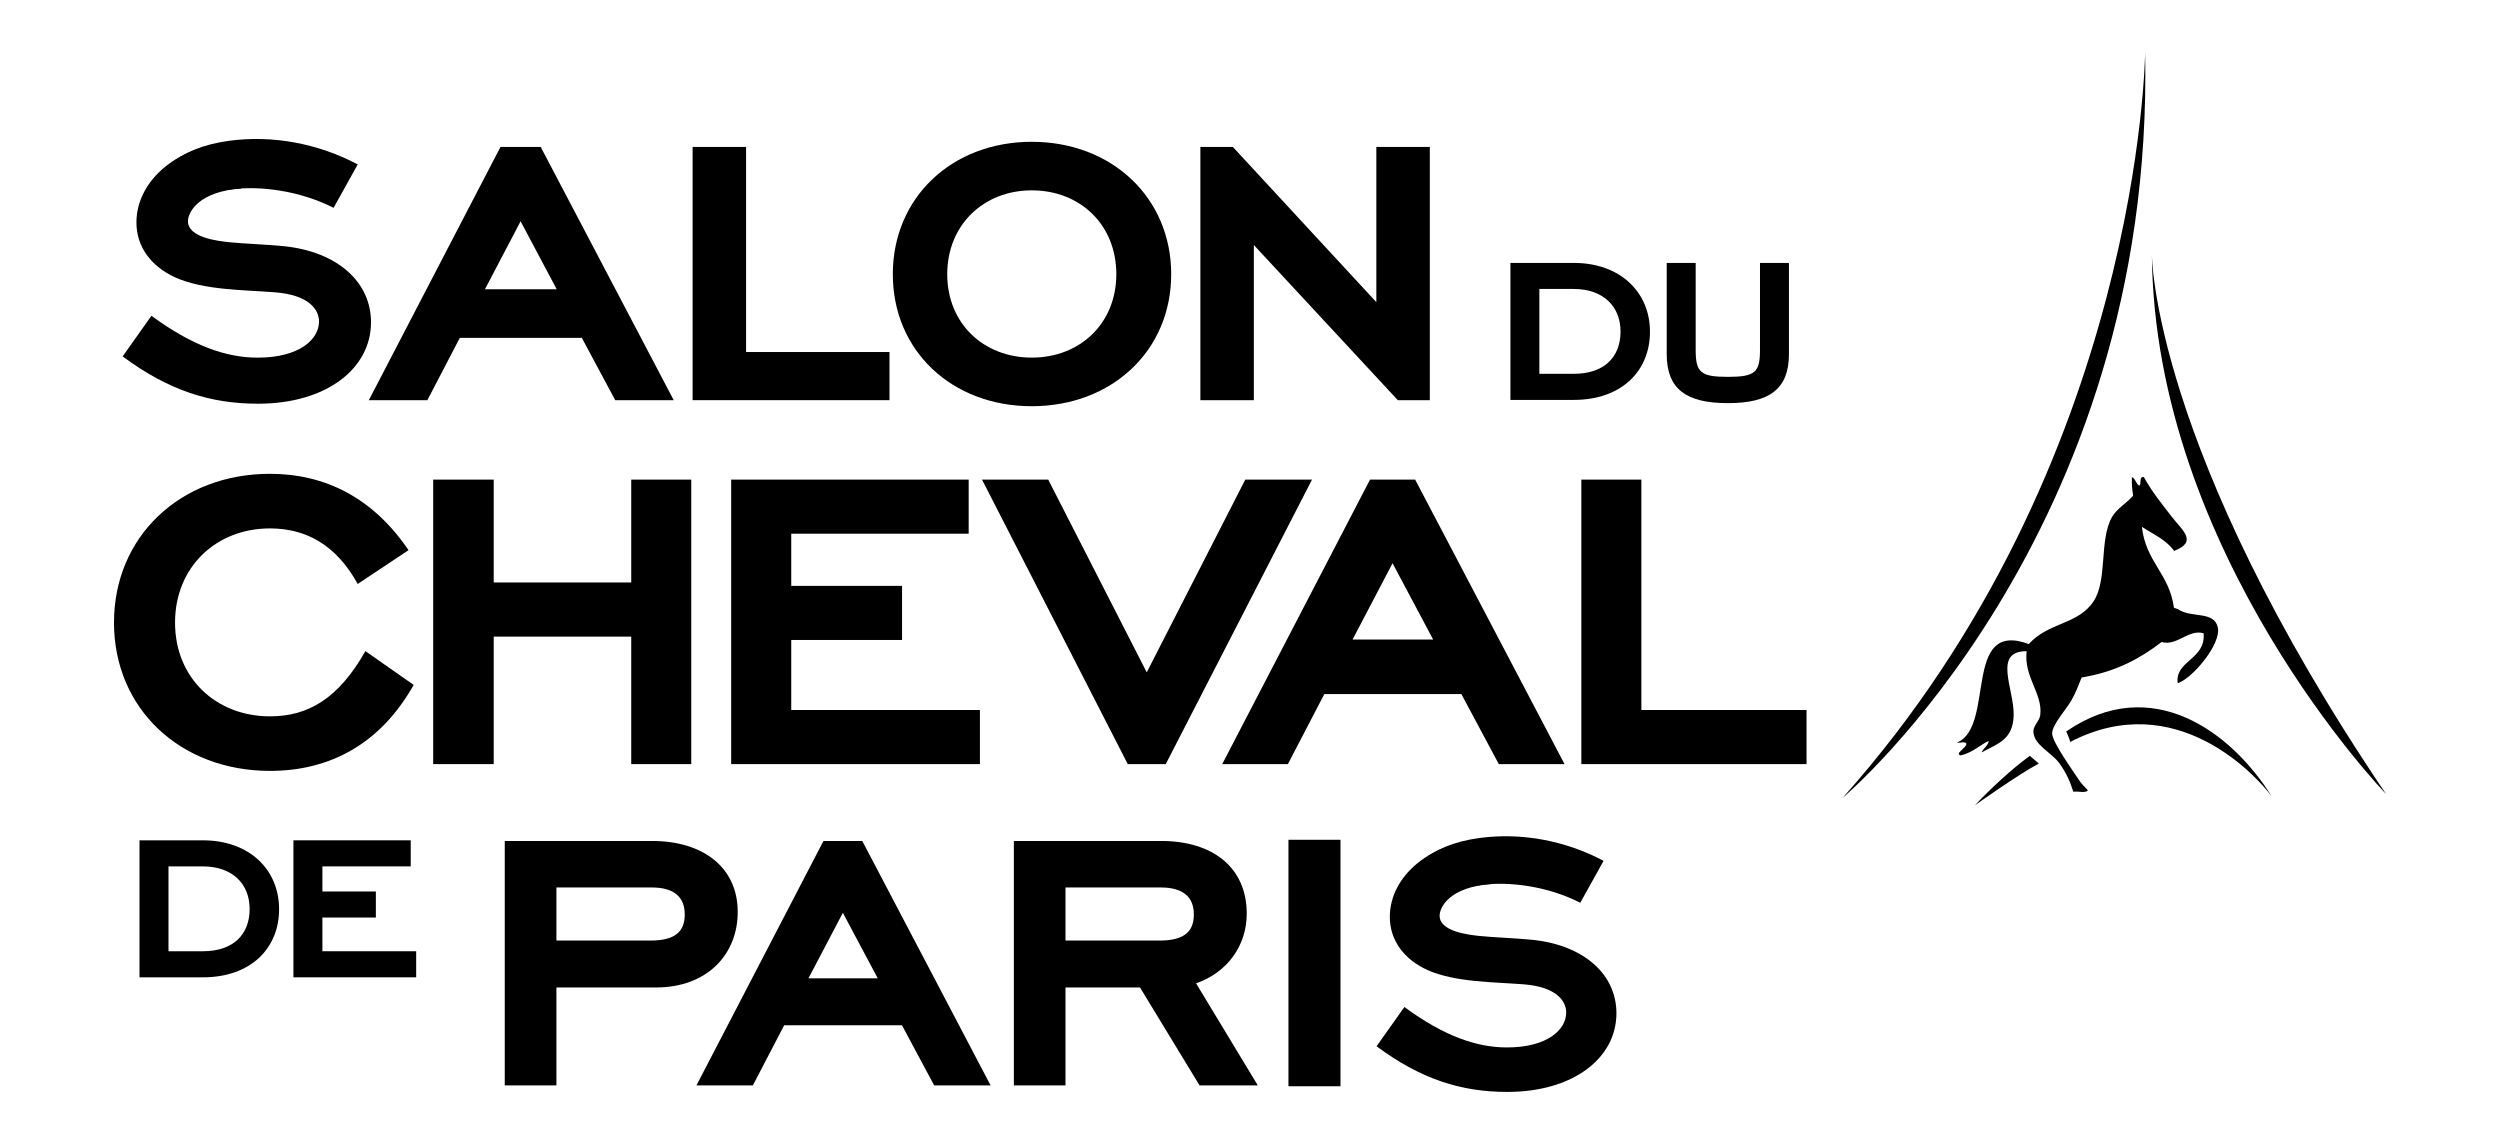 <?xml version="1.0" encoding="UTF-8" standalone="no"?>
<!-- Created with Inkscape (http://www.inkscape.org/) -->

<svg
   xmlns:dc="http://purl.org/dc/elements/1.1/"
   xmlns:cc="http://creativecommons.org/ns#"
   xmlns:rdf="http://www.w3.org/1999/02/22-rdf-syntax-ns#"
   xmlns:svg="http://www.w3.org/2000/svg"
   xmlns="http://www.w3.org/2000/svg"
   xmlns:sodipodi="http://sodipodi.sourceforge.net/DTD/sodipodi-0.dtd"
   xmlns:inkscape="http://www.inkscape.org/namespaces/inkscape"
   width="1100"
   height="503.455"
   id="svg2"
   version="1.1"
   inkscape:version="0.48.2 r9819"
   sodipodi:docname="Nouveau document 1">
  <defs
     id="defs4">
    <clipPath
       id="clipPath4869"
       clipPathUnits="userSpaceOnUse">
      <path
         id="path4871"
         d="m 0,0 637.276,0 0,883.89 L 0,883.89 0,0 z"
         inkscape:connector-curvature="0" />
    </clipPath>
    <clipPath
       id="clipPath4729"
       clipPathUnits="userSpaceOnUse">
      <path
         id="path4731"
         d="m 0,0 637.276,0 0,883.89 L 0,883.89 0,0 z"
         inkscape:connector-curvature="0" />
    </clipPath>
    <clipPath
       id="clipPath4645"
       clipPathUnits="userSpaceOnUse">
      <path
         id="path4647"
         d="m 6.827,6.827 623.623,0 0,870.236 -623.623,0 0,-870.236 z"
         inkscape:connector-curvature="0" />
    </clipPath>
    <clipPath
       id="clipPath4417"
       clipPathUnits="userSpaceOnUse">
      <path
         id="path4419"
         d="m 432.668,62.626 c -1.9,-0.08 -3.496,-1.331 -4.087,-3.049 l 0,0 -0.087,-0.253 c -1.901,-0.537 -3.293,-2.285 -3.293,-4.357 l 0,0 c 0,-2.072 1.39,-3.817 3.289,-4.356 l 0,0 c 0.509,-1.862 2.171,-3.248 4.174,-3.332 l 0,0 c 0.793,-0.26 1.64,-0.401 2.52,-0.401 l 0,0 c 4.46,0 8.075,3.615 8.075,8.074 l 0,0 c 0,4.46 -3.615,8.075 -8.075,8.075 l 0,0 c -0.879,0 -1.725,-0.14 -2.516,-0.401"
         inkscape:connector-curvature="0" />
    </clipPath>
    <clipPath
       id="clipPath4299"
       clipPathUnits="userSpaceOnUse">
      <path
         id="path4301"
         d="m 6.827,6.827 623.623,0 0,870.236 -623.623,0 0,-870.236 z"
         inkscape:connector-curvature="0" />
    </clipPath>
    <clipPath
       id="clipPath4287"
       clipPathUnits="userSpaceOnUse">
      <path
         id="path4289"
         d="m 563.634,72.963 c -5.324,-0.246 -9.563,-4.665 -9.563,-10.08 l 0,0 c 0,-5.571 4.49,-10.089 10.03,-10.089 l 0,0 c 5.404,0 9.808,4.299 10.022,9.681 l 0,0 0,0.816 c -0.207,5.228 -4.366,9.433 -9.555,9.672 l 0,0 -0.934,0 z"
         inkscape:connector-curvature="0" />
    </clipPath>
    <clipPath
       id="clipPath4277"
       clipPathUnits="userSpaceOnUse">
      <path
         id="path4279"
         d="m 6.827,6.827 623.623,0 0,870.236 -623.623,0 0,-870.236 z"
         inkscape:connector-curvature="0" />
    </clipPath>
    <clipPath
       id="clipPath4247"
       clipPathUnits="userSpaceOnUse">
      <path
         id="path4249"
         d="m 6.827,6.827 623.623,0 0,870.236 -623.623,0 0,-870.236 z"
         inkscape:connector-curvature="0" />
    </clipPath>
    <clipPath
       id="clipPath4235"
       clipPathUnits="userSpaceOnUse">
      <path
         id="path4237"
         d="m 337.025,43.054 68.99,0 0,23.47 -68.99,0 0,-23.47 z"
         inkscape:connector-curvature="0" />
    </clipPath>
    <clipPath
       id="clipPath4223"
       clipPathUnits="userSpaceOnUse">
      <path
         id="path4225"
         d="m 337.025,67.446 0,-25.078 0,-0.002 70.619,0 0,25.08 -70.619,0 z m 0,-0.922 68.99,0 0,-23.47 -68.99,0 0,23.47 z"
         inkscape:connector-curvature="0" />
    </clipPath>
    <clipPath
       id="clipPath4211"
       clipPathUnits="userSpaceOnUse">
      <path
         id="path4213"
         d="m 313.584,42.368 23.44,0 0,25.079 -23.44,0 0,-25.079 z"
         inkscape:connector-curvature="0" />
    </clipPath>
    <clipPath
       id="clipPath4199"
       clipPathUnits="userSpaceOnUse">
      <path
         id="path4201"
         d="m 306.718,35.956 107.52,0 0,37.92 -107.52,0 0,-37.92 z m 6.866,31.49 23.441,0 70.619,0 0,-25.08 -70.619,0 0,0.002 -23.441,0 0,25.078 z"
         inkscape:connector-curvature="0" />
    </clipPath>
    <clipPath
       id="clipPath4113"
       clipPathUnits="userSpaceOnUse">
      <path
         id="path4115"
         d="m 6.827,6.827 623.623,0 0,870.236 -623.623,0 0,-870.236 z"
         inkscape:connector-curvature="0" />
    </clipPath>
    <clipPath
       id="clipPath4101"
       clipPathUnits="userSpaceOnUse">
      <path
         id="path4103"
         d="m 61.707,49.154 0,-2.31 4.603,4.209 0,2.065 -4.603,-3.964 z"
         inkscape:connector-curvature="0" />
    </clipPath>
    <clipPath
       id="clipPath4085"
       clipPathUnits="userSpaceOnUse">
      <path
         id="path4087"
         d="m 6.827,6.827 623.623,0 0,870.236 -623.623,0 0,-870.236 z"
         inkscape:connector-curvature="0" />
    </clipPath>
    <clipPath
       id="clipPath4073"
       clipPathUnits="userSpaceOnUse">
      <path
         id="path4075"
         d="m 66.597,53.118 0,-2.062 3.929,3.551 0,1.962 -10e-4,10e-4 -3.928,-3.452 z"
         inkscape:connector-curvature="0" />
    </clipPath>
    <clipPath
       id="clipPath4041"
       clipPathUnits="userSpaceOnUse">
      <path
         id="path4043"
         d="m 6.827,6.827 623.623,0 0,870.236 -623.623,0 0,-870.236 z"
         inkscape:connector-curvature="0" />
    </clipPath>
    <clipPath
       id="clipPath4029"
       clipPathUnits="userSpaceOnUse">
      <path
         id="path4031"
         d="m 549.594,95.069 53.537,0 0,36.787 -53.537,0 0,-36.787 z"
         inkscape:connector-curvature="0" />
    </clipPath>
    <clipPath
       id="clipPath4017"
       clipPathUnits="userSpaceOnUse">
      <path
         id="path4019"
         d="m 42.981,126.343 c 0,0 0.086,-23.706 0.044,-23.577 l 0,0 c 0,-0.987 0.042,-1.116 0.085,-1.158 l 0,0 c 0.043,-1.157 1.672,-3.558 1.672,-3.558 l 0,0 c 0.815,-1.286 3.301,-2.573 3.301,-2.573 l 0,0 9.645,-4.286 c 0,0 10.073,4.33 10.031,4.415 l 0,0 c 0.986,0.472 2.401,1.544 2.401,1.672 l 0,0 c 2.4,2.444 2.358,4.715 2.358,4.715 l 0,0 0,24.35 -29.537,0 z"
         inkscape:connector-curvature="0" />
    </clipPath>
    <linearGradient
       id="linearGradient3995"
       spreadMethod="pad"
       gradientTransform="matrix(56.685,47.565,47.565,-56.685,290.472,761.332)"
       gradientUnits="userSpaceOnUse"
       y2="0"
       x2="1"
       y1="0"
       x1="0">
      <stop
         id="stop3997"
         offset="0"
         style="stop-opacity:1;stop-color:#c8c7c7" />
      <stop
         id="stop3999"
         offset="0.297"
         style="stop-opacity:1;stop-color:#ffffff" />
      <stop
         id="stop4001"
         offset="0.297"
         style="stop-opacity:1;stop-color:#ffffff" />
      <stop
         id="stop4003"
         offset="0.484"
         style="stop-opacity:1;stop-color:#a9a8a8" />
      <stop
         id="stop4005"
         offset="0.643"
         style="stop-opacity:1;stop-color:#ffffff" />
      <stop
         id="stop4007"
         offset="0.967"
         style="stop-opacity:1;stop-color:#777475" />
      <stop
         id="stop4009"
         offset="1"
         style="stop-opacity:1;stop-color:#777475" />
    </linearGradient>
    <clipPath
       id="clipPath3975"
       clipPathUnits="userSpaceOnUse">
      <path
         id="path3977"
         d="m 482.608,413.32 c 0,-4.284 2.586,-6.607 5.497,-6.607 l 0,0 c 0.559,0 2.147,0.112 3.499,1.68 l 0,0 0.059,0 c -0.147,-2.772 -0.824,-5.74 -4.352,-5.74 l 0,0 c -1.234,0 -2.557,0.532 -3.41,0.868 l 0,0 -0.107,-1.374 10.171,0 c 1.527,2.062 2.108,5.02 2.108,8.038 l 0,0 c 0,4.228 -1.205,9.38 -6.998,9.38 l 0,0 c -5.791,0 -6.467,-5.04 -6.467,-6.245 m 4.645,-0.223 c 0,1.008 0.176,3.36 2.087,3.36 l 0,0 c 2.088,0 2.088,-2.436 2.088,-2.996 l 0,0 c 0,-1.036 0,-3.444 -2.088,-3.444 l 0,0 c -1.881,0 -2.087,2.212 -2.087,3.08 m -9.167,-7.084 1.787,0 0,3.415 -1.787,0 0,-3.415 z"
         inkscape:connector-curvature="0" />
    </clipPath>
    <clipPath
       id="clipPath3963"
       clipPathUnits="userSpaceOnUse">
      <path
         id="path3965"
         d="m 478.086,437.693 0,-28.264 1.788,0 0,-3.416 -1.788,0 0,-3.866 5.708,0 0.107,1.374 c 0.853,-0.336 2.176,-0.868 3.41,-0.868 l 0,0 c 3.528,0 4.205,2.968 4.352,5.74 l 0,0 -0.059,0 c -1.352,-1.568 -2.94,-1.68 -3.499,-1.68 l 0,0 c -2.911,0 -5.497,2.323 -5.497,6.607 l 0,0 c 0,1.205 0.676,6.245 6.467,6.245 l 0,0 c 5.793,0 6.998,-5.152 6.998,-9.38 l 0,0 c 0,-3.018 -0.581,-5.976 -2.108,-8.038 l 0,0 15.268,0 0,35.546 -31.147,0 z m 9.167,-24.596 c 0,-0.868 0.206,-3.08 2.087,-3.08 l 0,0 c 2.088,0 2.088,2.408 2.088,3.444 l 0,0 c 0,0.56 0,2.996 -2.088,2.996 l 0,0 c -1.911,0 -2.087,-2.352 -2.087,-3.36"
         inkscape:connector-curvature="0" />
    </clipPath>
    <clipPath
       id="clipPath3951"
       clipPathUnits="userSpaceOnUse">
      <path
         id="path3953"
         d="m 430.979,359.394 0.268,-3.361 c 1.029,0.728 2.764,1.541 4.057,1.541 l 0,0 c 1.647,0 2.764,-1.037 2.764,-2.605 l 0,0 c 0,-2.884 -3.999,-6.468 -5.998,-8.624 l 0,0 -1.499,-1.596 0,-3.416 12.524,0 0,3.416 -7.35,0 0.735,0.672 c 1.911,1.736 6.409,6.216 6.409,10.276 l 0,0 c 0,1.495 -0.538,2.759 -1.424,3.697 l 0,0 -10.486,0 z"
         inkscape:connector-curvature="0" />
    </clipPath>
    <clipPath
       id="clipPath3939"
       clipPathUnits="userSpaceOnUse">
      <path
         id="path3941"
         d="m 430.331,331.501 0,-4.359 2.151,0 0,2.791 0.806,0 c 1.345,0 1.932,-0.608 1.932,-1.824 l 0,0 c 0,-0.381 -0.057,-0.703 -0.178,-0.967 l 0,0 2.228,0 c 0.067,0.299 0.1,0.622 0.1,0.967 l 0,0 c 0,2.112 -1.26,3.392 -3.679,3.392 l 0,0 -3.36,0 z m 8.351,-3.408 0.07,-0.951 1.375,0 c 0.32,0.091 0.673,0.151 1.041,0.151 l 0,0 c 0.323,0 0.589,-0.055 0.806,-0.151 l 0,0 2.504,0 c -0.378,0.995 -1.251,1.559 -3.058,1.559 l 0,0 c -1.327,0 -2.15,-0.352 -2.738,-0.608"
         inkscape:connector-curvature="0" />
    </clipPath>
    <clipPath
       id="clipPath3927"
       clipPathUnits="userSpaceOnUse">
      <path
         id="path3929"
         d="m 441.465,359.394 c 0.886,-0.938 1.424,-2.202 1.424,-3.697 l 0,0 c 0,-4.06 -4.498,-8.54 -6.409,-10.276 l 0,0 -0.735,-0.672 7.35,0 0,-3.416 -12.524,0 0,3.416 1.499,1.596 c 1.999,2.156 5.998,5.74 5.998,8.624 l 0,0 c 0,1.568 -1.117,2.605 -2.764,2.605 l 0,0 c -1.293,0 -3.028,-0.813 -4.057,-1.541 l 0,0 -0.268,3.361 -14.546,0 0,-32.252 13.898,0 0,4.359 3.36,0 c 2.419,0 3.679,-1.28 3.679,-3.392 l 0,0 c 0,-0.345 -0.033,-0.668 -0.1,-0.967 l 0,0 1.482,0 -0.07,0.951 c 0.588,0.256 1.411,0.608 2.738,0.608 l 0,0 c 1.807,0 2.68,-0.564 3.058,-1.559 l 0,0 0.216,0 0,32.252 -3.229,0 z m -8.983,-29.461 0,-2.791 2.56,0 c 0.121,0.264 0.178,0.586 0.178,0.967 l 0,0 c 0,1.216 -0.587,1.824 -1.932,1.824 l 0,0 -0.806,0 z m 7.645,-2.791 1.847,0 c -0.217,0.096 -0.483,0.151 -0.806,0.151 l 0,0 c -0.368,0 -0.721,-0.06 -1.041,-0.151"
         inkscape:connector-curvature="0" />
    </clipPath>
    <clipPath
       id="clipPath3915"
       clipPathUnits="userSpaceOnUse">
      <path
         id="path3917"
         d="m 561.604,390.053 0,-15.085 4.646,0 0,3.885 6.85,0 0,3.416 -6.85,0 0,4.368 7.203,0 0,3.416 -11.849,0 z"
         inkscape:connector-curvature="0" />
    </clipPath>
    <clipPath
       id="clipPath3903"
       clipPathUnits="userSpaceOnUse">
      <path
         id="path3905"
         d="m 559.767,407.22 0,-32.252 1.837,0 0,15.085 11.849,0 0,-3.416 -7.203,0 0,-4.368 6.85,0 0,-3.416 -6.85,0 0,-3.885 21.779,0 0,32.252 -28.262,0 z"
         inkscape:connector-curvature="0" />
    </clipPath>
    <clipPath
       id="clipPath3879"
       clipPathUnits="userSpaceOnUse">
      <path
         id="path3881"
         d="m 6.827,6.827 623.623,0 0,870.236 -623.623,0 0,-870.236 z"
         inkscape:connector-curvature="0" />
    </clipPath>
    <clipPath
       id="clipPath3867"
       clipPathUnits="userSpaceOnUse">
      <path
         id="path3869"
         d="m 185.41,365.566 0,-0.536 14.421,0 0,-15.387 0.537,0 0,15.923 -14.958,0 z"
         inkscape:connector-curvature="0" />
    </clipPath>
    <clipPath
       id="clipPath3855"
       clipPathUnits="userSpaceOnUse">
      <path
         id="path3857"
         d="m 185.41,349.643 14.422,0 0,15.387 -14.422,0 0,-15.387 z"
         inkscape:connector-curvature="0" />
    </clipPath>
    <clipPath
       id="clipPath3843"
       clipPathUnits="userSpaceOnUse">
      <path
         id="path3845"
         d="m 199.334,384.175 c -0.82,-2.659 -2.581,-4.167 -4.354,-5.062 l 0,0 c -1.213,-0.606 -2.432,-0.912 -3.347,-1.064 l 0,0 c -0.457,-0.076 -0.837,-0.115 -1.102,-0.134 l 0,0 c -0.266,-0.019 -0.409,-0.018 -0.41,-0.019 l 0,0 -4.711,0 0,-0.496 4.711,0 c 0.021,0.001 2.537,-10e-4 5.081,1.269 l 0,0 c 1.895,0.939 3.804,2.62 4.652,5.506 l 0,0 -0.52,0 z"
         inkscape:connector-curvature="0" />
    </clipPath>
    <clipPath
       id="clipPath3831"
       clipPathUnits="userSpaceOnUse">
      <path
         id="path3833"
         d="m 185.41,384.175 0,-6.279 4.711,0 c 0.001,10e-4 0.144,0 0.41,0.019 l 0,0 c 0.265,0.019 0.645,0.058 1.102,0.134 l 0,0 c 0.915,0.152 2.134,0.458 3.347,1.064 l 0,0 c 1.773,0.895 3.534,2.403 4.354,5.062 l 0,0 -13.924,0 z"
         inkscape:connector-curvature="0" />
    </clipPath>
    <clipPath
       id="clipPath3819"
       clipPathUnits="userSpaceOnUse">
      <path
         id="path3821"
         d="m 199.854,384.175 c -0.848,-2.886 -2.757,-4.567 -4.652,-5.506 l 0,0 c -2.544,-1.27 -5.06,-1.268 -5.081,-1.269 l 0,0 -4.711,0 0,-11.834 14.958,0 0,-15.923 15.299,0 0,34.532 -15.813,0 z"
         inkscape:connector-curvature="0" />
    </clipPath>
    <clipPath
       id="clipPath3807"
       clipPathUnits="userSpaceOnUse">
      <path
         id="path3809"
         d="m 6.827,6.827 623.623,0 0,870.236 -623.623,0 0,-870.236 z"
         inkscape:connector-curvature="0" />
    </clipPath>
    <clipPath
       id="clipPath3795"
       clipPathUnits="userSpaceOnUse">
      <path
         id="path3797"
         d="m 72.321,365.03 c -0.001,0 -0.175,0 -0.496,-0.022 l 0,0 c -0.321,-0.024 -0.782,-0.07 -1.335,-0.162 l 0,0 c -1.105,-0.184 -2.581,-0.553 -4.049,-1.287 l 0,0 c -2.934,-1.479 -5.842,-4.356 -5.852,-10.26 l 0,0 0,-177.473 132.159,0 c 0.406,0.153 0.819,0.33 1.232,0.537 l 0,0 c 2.934,1.479 5.842,4.355 5.851,10.26 l 0,0 0,163.02 -14.421,0 0,15.387 -113.089,0 z"
         inkscape:connector-curvature="0" />
    </clipPath>
    <clipPath
       id="clipPath3783"
       clipPathUnits="userSpaceOnUse">
      <path
         id="path3785"
         d="m 6.827,6.827 623.623,0 0,870.236 -623.623,0 0,-870.236 z"
         inkscape:connector-curvature="0" />
    </clipPath>
    <clipPath
       id="clipPath3771"
       clipPathUnits="userSpaceOnUse">
      <path
         id="path3773"
         d="m 199.364,505.088 c -0.806,-2.721 -2.589,-4.257 -4.384,-5.163 l 0,0 c -1.213,-0.607 -2.432,-0.912 -3.347,-1.064 l 0,0 c -0.457,-0.077 -0.837,-0.114 -1.102,-0.133 l 0,0 c -0.266,-0.019 -0.409,-0.019 -0.41,-0.019 l 0,0 -4.446,0 0,-0.497 4.446,0 c 0.021,0.001 2.537,-0.002 5.081,1.268 l 0,0 c 1.918,0.951 3.848,2.661 4.681,5.608 l 0,0 -0.519,0 z"
         inkscape:connector-curvature="0" />
    </clipPath>
    <clipPath
       id="clipPath3759"
       clipPathUnits="userSpaceOnUse">
      <path
         id="path3761"
         d="m 185.675,505.088 0,-6.379 4.446,0 c 0.001,0 0.144,0 0.41,0.019 l 0,0 c 0.265,0.019 0.645,0.056 1.102,0.133 l 0,0 c 0.915,0.152 2.134,0.457 3.347,1.064 l 0,0 c 1.795,0.906 3.578,2.442 4.384,5.163 l 0,0 -13.689,0 z"
         inkscape:connector-curvature="0" />
    </clipPath>
    <clipPath
       id="clipPath3747"
       clipPathUnits="userSpaceOnUse">
      <path
         id="path3749"
         d="m 185.675,487.028 0,-0.497 14.137,0 0,-14.918 0.497,0 0,15.415 -14.634,0 z"
         inkscape:connector-curvature="0" />
    </clipPath>
    <clipPath
       id="clipPath3735"
       clipPathUnits="userSpaceOnUse">
      <path
         id="path3737"
         d="m 185.675,471.613 14.136,0 0,14.918 -14.136,0 0,-14.918 z"
         inkscape:connector-curvature="0" />
    </clipPath>
    <clipPath
       id="clipPath3723"
       clipPathUnits="userSpaceOnUse">
      <path
         id="path3725"
         d="m 199.883,505.088 c -0.833,-2.947 -2.763,-4.657 -4.681,-5.608 l 0,0 c -2.544,-1.27 -5.06,-1.267 -5.081,-1.268 l 0,0 -4.446,0 0,-11.184 14.634,0 0,-15.415 14.698,0 0,33.475 -15.124,0 z"
         inkscape:connector-curvature="0" />
    </clipPath>
    <clipPath
       id="clipPath3711"
       clipPathUnits="userSpaceOnUse">
      <path
         id="path3713"
         d="m 186.654,620.786 0,-0.497 13.158,0 0,-14.661 0.497,0 0,15.158 -13.655,0 z"
         inkscape:connector-curvature="0" />
    </clipPath>
    <clipPath
       id="clipPath3699"
       clipPathUnits="userSpaceOnUse">
      <path
         id="path3701"
         d="m 186.654,605.628 13.158,0 0,14.661 -13.158,0 0,-14.661 z"
         inkscape:connector-curvature="0" />
    </clipPath>
    <clipPath
       id="clipPath3687"
       clipPathUnits="userSpaceOnUse">
      <path
         id="path3689"
         d="m 186.654,637.43 0,-16.644 13.655,0 0,-15.158 14.211,0 0,31.802 -27.866,0 z"
         inkscape:connector-curvature="0" />
    </clipPath>
    <clipPath
       id="clipPath3675"
       clipPathUnits="userSpaceOnUse">
      <path
         id="path3677"
         d="m 356.021,731.223 192.824,0 0,104.736 -192.824,0 0,-104.736 z"
         inkscape:connector-curvature="0" />
    </clipPath>
    <clipPath
       id="clipPath3659"
       clipPathUnits="userSpaceOnUse">
      <path
         id="path3661"
         d="m 6.827,6.827 623.623,0 0,870.236 -623.623,0 0,-870.236 z"
         inkscape:connector-curvature="0" />
    </clipPath>
    <clipPath
       id="clipPath3647"
       clipPathUnits="userSpaceOnUse">
      <path
         id="path3649"
         d="m 70.061,620.289 c 0,0 -0.144,0 -0.409,-0.019 l 0,0 c -0.265,-0.019 -0.645,-0.057 -1.103,-0.132 l 0,0 c -0.914,-0.153 -2.133,-0.458 -3.346,-1.065 l 0,0 C 62.78,617.851 60.38,615.48 60.372,610.6 l 0,0 0,-111.891 125.303,0 0,6.379 13.689,0 c 0.283,0.951 0.445,2.047 0.448,3.311 l 0,0 0,97.229 -13.158,0 0,14.661 -116.593,0 z"
         inkscape:connector-curvature="0" />
    </clipPath>
    <clipPath
       id="clipPath3631"
       clipPathUnits="userSpaceOnUse">
      <path
         id="path3633"
         d="m 6.827,6.827 623.623,0 0,870.236 -623.623,0 0,-870.236 z"
         inkscape:connector-curvature="0" />
    </clipPath>
    <clipPath
       id="clipPath3619"
       clipPathUnits="userSpaceOnUse">
      <path
         id="path3621"
         d="m 70.061,486.531 c 0,-0.001 -0.144,0 -0.409,-0.019 l 0,0 c -0.265,-0.019 -0.645,-0.058 -1.103,-0.133 l 0,0 c -0.914,-0.152 -2.133,-0.458 -3.346,-1.065 l 0,0 c -2.423,-1.222 -4.823,-3.592 -4.831,-8.473 l 0,0 0,-98.945 125.038,0 0,6.279 13.924,0 c 0.3,0.974 0.475,2.102 0.478,3.412 l 0,0 0,84.026 -14.137,0 0,14.918 -115.614,0 z"
         inkscape:connector-curvature="0" />
    </clipPath>
    <clipPath
       id="clipPath3597"
       clipPathUnits="userSpaceOnUse">
      <path
         id="path3599"
         d="m 6.827,6.827 623.623,0 0,870.236 -623.623,0 0,-870.236 z"
         inkscape:connector-curvature="0" />
    </clipPath>
    <clipPath
       id="clipPath3585"
       clipPathUnits="userSpaceOnUse">
      <path
         id="path3587"
         d="m 87.062,662.317 224.88,0 0,34.56 -224.88,0 0,-34.56 z"
         inkscape:connector-curvature="0" />
    </clipPath>
    <clipPath
       id="clipPath3573"
       clipPathUnits="userSpaceOnUse">
      <path
         id="path3575"
         d="m 6.827,6.827 623.623,0 0,870.236 -623.623,0 0,-870.236 z"
         inkscape:connector-curvature="0" />
    </clipPath>
    <clipPath
       id="clipPath3561"
       clipPathUnits="userSpaceOnUse">
      <path
         id="path3563"
         d="m 312.707,667.051 22.56,0 0,20.64 -22.56,0 0,-20.64 z"
         inkscape:connector-curvature="0" />
    </clipPath>
    <clipPath
       id="clipPath3549"
       clipPathUnits="userSpaceOnUse">
      <path
         id="path3551"
         d="m 6.827,6.827 623.623,0 0,870.236 -623.623,0 0,-870.236 z"
         inkscape:connector-curvature="0" />
    </clipPath>
    <clipPath
       id="clipPath3537"
       clipPathUnits="userSpaceOnUse">
      <path
         id="path3539"
         d="m 455.579,683.212 c 0,-4.112 2.706,-7.059 7.232,-7.112 l 0,0 0,2.47 c -3.64,0.161 -4.094,2.916 -4.212,3.753 l 0,0 4.212,0 0,2.372 -4.117,0 c 0.599,2.544 2.396,3.087 3.954,3.087 l 0,0 c 0.055,0 0.109,0 0.163,-0.001 l 0,0 0,2.469 c -0.03,10e-4 -0.061,0.002 -0.091,0.002 l 0,0 c -4.744,0 -7.141,-3.285 -7.141,-7.04"
         inkscape:connector-curvature="0" />
    </clipPath>
    <clipPath
       id="clipPath3525"
       clipPathUnits="userSpaceOnUse">
      <path
         id="path3527"
         d="m 454.208,695.872 0,-33.36 8.603,0 0,13.588 c -4.526,0.053 -7.232,3 -7.232,7.112 l 0,0 c 0,3.755 2.397,7.04 7.141,7.04 l 0,0 c 0.03,0 0.061,-10e-4 0.091,-0.002 l 0,0 0,5.622 -8.603,0 z m 4.486,-11.177 4.117,0 0,3.086 c -0.054,0.001 -0.108,0.001 -0.163,0.001 l 0,0 c -1.558,0 -3.355,-0.543 -3.954,-3.087 m -0.095,-2.372 c 0.118,-0.837 0.572,-3.592 4.212,-3.753 l 0,0 0,3.753 -4.212,0 z"
         inkscape:connector-curvature="0" />
    </clipPath>
    <clipPath
       id="clipPath3513"
       clipPathUnits="userSpaceOnUse">
      <path
         id="path3515"
         d="m 336.091,696.316 0,-33.839 126.72,0 0,0.035 -8.603,0 0,33.36 8.603,0 0,0.444 -126.72,0 z"
         inkscape:connector-curvature="0" />
    </clipPath>
    <clipPath
       id="clipPath3501"
       clipPathUnits="userSpaceOnUse">
      <path
         id="path3503"
         d="m 6.827,6.827 623.623,0 0,870.236 -623.623,0 0,-870.236 z"
         inkscape:connector-curvature="0" />
    </clipPath>
    <clipPath
       id="clipPath3489"
       clipPathUnits="userSpaceOnUse">
      <path
         id="path3491"
         d="m 462.811,695.872 0,-5.622 c 4.778,-0.087 7.072,-3.165 7.072,-7.927 l 0,0 -7.072,0 0,-3.753 c 0.009,0 0.018,-0.001 0.028,-0.001 l 0,0 c 1.869,0 3.114,0.914 3.546,1.952 l 0,0 3.258,0 c -0.216,-1.088 -1.94,-4.422 -6.708,-4.422 l 0,0 c -0.042,0 -0.083,10e-4 -0.124,10e-4 l 0,0 0,-13.588 90.997,0 0,33.36 -90.997,0 z m 61.051,-1.372 2.971,0 0,-17.957 -2.923,0 0,1.705 c -0.671,-0.667 -2.157,-2.149 -5.103,-2.149 l 0,0 c -3.643,0 -6.781,2.667 -6.781,7.163 l 0,0 c 0,4.027 2.66,6.99 6.9,6.99 l 0,0 c 2.468,0 3.666,-0.889 4.936,-1.828 l 0,0 0,6.076 z m -50.817,0 2.971,0 0,-17.957 -2.971,0 0,17.957 z m 20.318,-4.025 0.479,0 0,-2.816 c -0.232,0.065 -0.629,0.206 -0.951,0.206 l 0,0 c -0.044,0 -0.087,-0.002 -0.128,-0.008 l 0,0 c -0.335,0 -0.766,-0.149 -0.958,-0.248 l 0,0 c 0.192,-0.272 0.599,-1.062 0.599,-2.198 l 0,0 c 0,-3.606 -3.115,-4.89 -6.517,-4.89 l 0,0 c -1.197,0 -2.133,0.197 -2.707,0.419 l 0,0 c -0.335,-0.222 -0.815,-0.592 -0.815,-1.062 l 0,0 c 0,-0.452 0.267,-0.767 2.604,-0.767 l 0,0 c 0.088,0 0.178,10e-4 0.271,0.002 l 0,0 4.049,0 c 2.899,-0.099 4.577,-0.964 4.577,-3.038 l 0,0 c 0,-3.162 -4.48,-4.077 -8.362,-4.077 l 0,0 c -3.594,0 -6.708,0.742 -6.708,2.94 l 0,0 c 0,1.581 1.365,1.804 2.587,2.05 l 0,0 0,0.05 c -1.102,0.099 -1.94,0.716 -1.94,2.05 l 0,0 c 0,1.334 1.221,2.346 2.251,2.495 l 0,0 0,0.049 c -1.437,0.816 -2.132,2.124 -2.132,3.803 l 0,0 c 0,3.903 3.474,4.817 6.637,4.817 l 0,0 c 2.252,0 3.57,-0.593 4.456,-1.21 l 0,0 c 0.455,0.494 1.414,1.433 2.708,1.433 m 36.441,-7.287 c 0,3.557 2.083,7.064 7.211,7.064 l 0,0 c 5.127,0 7.211,-3.507 7.211,-7.064 l 0,0 c 0,-5.286 -3.689,-7.089 -7.211,-7.089 l 0,0 c -3.522,0 -7.211,1.803 -7.211,7.089 m -26.978,7.064 c 6.206,0 6.326,-3.112 6.326,-4.94 l 0,0 0,-6.619 c 0,-0.89 0.047,-1.779 0.239,-2.15 l 0,0 -3.043,0 c -0.095,0.445 -0.167,0.89 -0.167,1.334 l 0,0 c -1.247,-0.74 -3.091,-1.778 -5.631,-1.778 l 0,0 c -1.701,0 -4.984,0.742 -4.984,4.001 l 0,0 c 0,4.471 6.469,5.113 10.615,5.361 l 0,0 0,0.592 c 0,1.013 -0.887,1.729 -3.331,1.729 l 0,0 c -2.731,0 -3.306,-1.037 -3.474,-1.753 l 0,0 -3.091,0 c 0.719,3.606 4.146,4.223 6.541,4.223 m -20.34,-4.865 c 0,-2.076 1.844,-2.594 3.426,-2.594 l 0,0 c 1.581,0 3.569,0.667 3.569,2.618 l 0,0 c 0,1.976 -1.964,2.569 -3.546,2.569 l 0,0 c -1.629,0 -3.449,-0.593 -3.449,-2.593 m -19.675,-0.692 3.909,0 c -0.444,2.189 -1.865,3.043 -3.909,3.086 l 0,0 0,-3.086 z m 70.012,-1.457 c 0,-2.816 1.533,-4.52 4.192,-4.52 l 0,0 c 2.659,0 4.193,1.704 4.193,4.52 l 0,0 c 0,3.112 -1.941,4.396 -4.193,4.396 l 0,0 c -2.276,0 -4.192,-1.284 -4.192,-4.396 m -17.778,-0.075 c 0,-2.914 2.133,-4.445 4.432,-4.445 l 0,0 c 2.037,0 3.235,1.012 4.385,1.926 l 0,0 0,5.162 c -0.911,0.766 -2.133,1.828 -4.288,1.828 l 0,0 c -2.277,0 -4.529,-1.482 -4.529,-4.471 m -13.489,-0.592 c -1.845,-0.445 -2.707,-1.087 -2.731,-2.248 l 0,0 c -0.024,-1.136 0.695,-1.853 2.156,-1.853 l 0,0 c 2.252,0 4.049,1.013 5.2,1.729 l 0,0 0,3.039 c -1.726,-0.075 -3.235,-0.322 -4.625,-0.667 m -14.759,-6.2 -3.043,0 c -0.693,0 -1.7,-0.197 -1.7,-0.963 l 0,0 c 0,-1.088 1.39,-1.211 3.737,-1.211 l 0,0 c 2.325,0 4.816,0.272 4.816,1.334 l 0,0 c 0,0.745 -0.349,0.85 -2.256,0.85 l 0,0 c -0.433,0 -0.946,-0.006 -1.554,-0.01"
         inkscape:connector-curvature="0" />
    </clipPath>
    <clipPath
       id="clipPath3371"
       clipPathUnits="userSpaceOnUse">
      <path
         id="path3373"
         d="m 6.827,6.827 623.623,0 0,870.236 -623.623,0 0,-870.236 z"
         inkscape:connector-curvature="0" />
    </clipPath>
    <clipPath
       id="clipPath3359"
       clipPathUnits="userSpaceOnUse">
      <path
         id="path3361"
         d="m 87.654,725.413 214.079,0 0,102.48 -214.079,0 0,-102.48 z"
         inkscape:connector-curvature="0" />
    </clipPath>
    <clipPath
       id="clipPath3047"
       clipPathUnits="userSpaceOnUse">
      <path
         id="path3049"
         d="m 6.827,6.827 623.623,0 0,870.236 -623.623,0 0,-870.236 z"
         inkscape:connector-curvature="0" />
    </clipPath>
    <linearGradient
       id="linearGradient3025"
       spreadMethod="pad"
       gradientTransform="matrix(382.061,-287.903,-287.903,-382.061,147.643,193.449)"
       gradientUnits="userSpaceOnUse"
       y2="0"
       x2="1"
       y1="0"
       x1="0">
      <stop
         id="stop3027"
         offset="0"
         style="stop-opacity:1;stop-color:#c8c7c7" />
      <stop
         id="stop3029"
         offset="0.258"
         style="stop-opacity:1;stop-color:#ffffff" />
      <stop
         id="stop3031"
         offset="0.258"
         style="stop-opacity:1;stop-color:#ffffff" />
      <stop
         id="stop3033"
         offset="0.495"
         style="stop-opacity:1;stop-color:#a9a8a8" />
      <stop
         id="stop3035"
         offset="0.747"
         style="stop-opacity:1;stop-color:#f4f4f4" />
      <stop
         id="stop3037"
         offset="0.994"
         style="stop-opacity:1;stop-color:#777475" />
      <stop
         id="stop3039"
         offset="1"
         style="stop-opacity:1;stop-color:#777475" />
    </linearGradient>
    <clipPath
       id="clipPath3001"
       clipPathUnits="userSpaceOnUse">
      <path
         id="path3003"
         d="m 6.827,84.616 623.623,0 0,792.446 -623.623,0 0,-792.446 z m 349.194,751.343 192.824,0 0,-104.736 -192.824,0 0,104.736 z m -268.367,-8.066 214.079,0 0,-102.48 -214.079,0 0,102.48 z m -0.592,-131.016 224.88,0 0,-34.56 -224.88,0 0,34.56 z m 249.029,-0.561 126.72,0 0,-0.444 90.997,0 0,-33.36 -90.997,0 0,-0.035 -126.72,0 0,33.839 z m -23.384,-8.625 22.56,0 0,-20.64 -22.56,0 0,20.64 z M 59.875,610.6 c -0.009,5.057 2.561,7.656 5.107,8.918 l 0,0 c 2.544,1.27 5.059,1.267 5.079,1.268 l 0,0 116.593,0 0,16.644 27.866,0 0,-31.802 -14.211,0 0,-97.229 c 0.001,-1.248 -0.153,-2.345 -0.426,-3.311 l 0,0 15.124,0 0,-33.475 -14.698,0 0,-84.026 c 0.001,-1.292 -0.164,-2.423 -0.455,-3.412 l 0,0 15.813,0 0,-34.532 -15.299,0 0,-163.02 c 0.009,-6.095 -3.082,-9.219 -6.148,-10.74 l 0,0 c -3.064,-1.53 -6.098,-1.527 -6.12,-1.528 l 0,0 -128.047,0 0,178.944 c -0.009,6.094 3.082,9.217 6.148,10.739 l 0,0 c 3.065,1.53 6.098,1.527 6.12,1.528 l 0,0 113.089,0 0,11.834 -125.535,0 0,99.441 c -0.009,5.057 2.561,7.656 5.107,8.918 l 0,0 c 2.544,1.271 5.059,1.267 5.079,1.269 l 0,0 115.614,0 0,11.184 -125.8,0 0,112.388 z m 412.678,-201.171 5.533,0 0,28.264 31.147,0 0,-35.546 -15.268,0 c -1.264,-1.706 -3.178,-2.798 -5.948,-2.798 l 0,0 c -1.646,0 -2.823,0.308 -4.38,0.784 l 0,0 0.157,2.014 -5.708,0 0,3.866 -5.533,0 0,3.416 z m -16.317,-4.62 c 0,1.876 0.912,4.256 3.881,4.928 l 0,0 0,0.056 c -1.941,0.532 -3.352,2.52 -3.352,4.844 l 0,0 c 0,2.52 2.147,4.928 6.322,4.928 l 0,0 c 4.703,0 6.174,-3.248 6.174,-5.012 l 0,0 c 0,-1.876 -1.529,-3.864 -3.411,-4.424 l 0,0 0,-0.056 c 1.235,-0.252 4.087,-1.764 4.087,-5.264 l 0,0 c 0,-3.052 -2.352,-5.46 -6.938,-5.46 l 0,0 c -5.146,0 -6.763,3.416 -6.763,5.46 m -25.577,14.42 12.348,0 0,-3.864 -6.027,-15.68 -5.057,0 6.556,16.128 -7.82,0 0,3.416 z m 15.64,-9.8 7.321,0 0,-3.415 -7.321,0 0,3.415 z m 113.468,-2.209 28.262,0 0,-32.252 -21.779,0 0,-1.043 7.556,0 0,-3.416 -12.202,0 0,4.459 -1.837,0 0,32.252 z m -103.442,-11.847 4.057,0 -2.94,-4.088 -2.704,0 1.587,4.088 z m 10.26,-15.008 c 0,7.168 5.057,10.024 9.232,10.024 l 0,0 c 3.058,0 4.616,-0.644 5.409,-0.952 l 0,0 -0.235,-3.808 c -0.735,0.392 -1.97,1.12 -4.175,1.12 l 0,0 c -3.233,0 -5.292,-2.492 -5.292,-6.44 l 0,0 c 0,-3.808 2.323,-6.384 5.381,-6.384 l 0,0 c 2.352,0 3.734,0.839 4.204,1.036 l 0,0 0.177,-4.088 c -0.824,-0.252 -2.529,-0.7 -5.145,-0.7 l 0,0 c -5.616,0 -9.556,4.004 -9.556,10.192 m 76.998,9.688 7.527,0 c 3.381,0 6.262,-1.428 6.262,-5.04 l 0,0 c 0,-0.812 -0.118,-4.032 -4.087,-4.788 l 0,0 0,-0.056 c 1.499,-0.167 2.087,-0.952 2.852,-3.276 l 0,0 2.117,-6.384 -5.057,0 -1.588,5.236 c -0.794,2.66 -1.441,2.66 -3.205,2.66 l 0,0 0,-7.896 -4.821,0 0,19.544 z m -17.464,0 7.645,0 c 4.322,0 5.674,-2.772 5.674,-4.872 l 0,0 c 0,-3.108 -2.529,-4.34 -3.705,-4.48 l 0,0 0,-0.056 c 2.323,-0.448 4.117,-1.652 4.117,-4.732 l 0,0 c 0,-4.956 -5.146,-5.404 -6.351,-5.404 l 0,0 -7.38,0 0,19.544 z m -14.993,-12.572 3.587,12.572 6.938,0 0,-19.544 -4.41,0 0,15.456 -0.059,0 -4.616,-15.456 -3.175,0 -4.439,15.456 -0.059,0 0,-15.456 -4.41,0 0,19.544 7.262,0 3.322,-12.572 0.059,0 z m -26.489,12.572 11.848,0 0,-3.416 -7.203,0 0,-4.368 6.85,0 0,-3.416 -6.85,0 0,-4.928 7.556,0 0,-3.416 -12.201,0 0,19.544 z m -33.31,0 11.848,0 0,-3.416 -7.203,0 0,-4.368 6.85,0 0,-3.416 -6.85,0 0,-4.928 7.556,0 0,-3.416 -12.201,0 0,19.544 z m -20.197,0 7.291,0 c 4.616,0 9.172,-2.576 9.172,-9.94 l 0,0 c 0,-6.748 -4.616,-9.604 -9.79,-9.604 l 0,0 -6.673,0 0,19.544 z m 47.421,-29.96 c 2.146,0.616 3.939,1.12 6.056,1.12 l 0,0 c 3.234,0 5.909,-2.184 5.909,-5.516 l 0,0 c 0,-4.06 -4.498,-8.54 -6.409,-10.276 l 0,0 -0.735,-0.672 7.35,0 0,-3.416 -12.524,0 0,3.416 1.499,1.596 c 1.999,2.156 5.998,5.74 5.998,8.624 l 0,0 c 0,1.568 -1.117,2.605 -2.764,2.605 l 0,0 c -1.293,0 -3.029,-0.813 -4.057,-1.541 l 0,0 -0.323,4.06 z m -32.605,-8.988 c 0,5.46 1.295,10.108 6.763,10.108 l 0,0 c 5.468,0 6.762,-4.648 6.762,-10.108 l 0,0 c 0,-5.46 -1.294,-10.108 -6.762,-10.108 l 0,0 c -5.468,0 -6.763,4.648 -6.763,10.108 m -29.513,8.289 14.546,0 -0.055,0.699 c 2.146,0.616 3.939,1.12 6.056,1.12 l 0,0 c 1.783,0 3.396,-0.664 4.485,-1.819 l 0,0 3.229,0 0,-32.252 -0.216,0 c 0.185,-0.486 0.252,-1.076 0.252,-1.753 l 0,0 0,-3.6 c 0,-0.592 0.067,-1.136 0.118,-1.456 l 0,0 -1.882,0 c -0.101,0.32 -0.117,0.72 -0.117,1.12 l 0,0 -0.035,0 c -0.52,-0.672 -1.175,-1.248 -2.419,-1.248 l 0,0 c -1.344,0 -2.586,0.88 -2.586,2.416 l 0,0 c 0,2.24 1.915,2.8 4.552,2.8 l 0,0 0.42,0 0,0.304 c 0,0.595 -0.223,1.157 -0.807,1.417 l 0,0 -1.847,0 c -0.588,-0.168 -1.067,-0.442 -1.328,-0.649 l 0,0 -0.047,0.649 -1.482,0 c -0.342,-1.534 -1.555,-2.441 -3.579,-2.441 l 0,0 -1.209,0 0,-4.368 -2.151,0 0,6.809 -13.898,0 0,32.252 z m 45.977,-2.941 5.763,4.425 3.704,0 0,-19.545 -4.646,0 0,14.392 -2.645,-2.435 -2.176,3.163 z m 66.511,-24.12 2.083,0 0,-12 -2.083,0 0,12 z m -4.703,0 2.083,0 0,-12 -2.083,0 0,12 z m -22.701,-4.944 0,4.944 2.083,0 0,-10.592 c 0,-0.592 0.017,-1.104 0.068,-1.408 l 0,0 -1.949,0 c -0.034,0.24 -0.067,0.72 -0.067,1.28 l 0,0 -0.05,0 c -0.337,-0.704 -0.958,-1.408 -2.303,-1.408 l 0,0 c -2.15,0 -3.041,1.952 -3.041,4.24 l 0,0 c 0,2.688 1.126,4.256 2.991,4.256 l 0,0 c 1.243,0 1.932,-0.672 2.235,-1.312 l 0,0 0.033,0 z m 50.168,4.688 2.151,0 0,-1.951 -2.151,0 0,1.951 z m -32.205,0 2.15,0 0,-1.951 -2.15,0 0,1.951 z m -66.065,0 2.15,0 0,-1.951 -2.15,0 0,1.951 z m 60.131,-9.184 2.437,8.608 2.217,0 -3.578,-11.168 -2.268,0 -3.528,11.168 2.318,0 2.369,-8.608 0.033,0 z m -36.947,-0.16 0,8.768 1.949,0 0,-11.168 -2.57,0 -3.881,8.704 -0.033,0 0,-8.704 -1.95,0 0,11.168 2.554,0 3.897,-8.768 0.034,0 z m 88.072,5.84 1.378,0 0,1.696 2.083,0.608 0,-2.304 1.73,0 0,-1.456 -1.73,0 0,-4.272 c 0,-0.88 0.336,-1.136 0.941,-1.136 l 0,0 c 0.37,0 0.638,0.096 0.789,0.176 l 0,0 0,-1.408 c -0.319,-0.144 -0.772,-0.272 -1.394,-0.272 l 0,0 c -1.545,0 -2.419,0.672 -2.419,2.4 l 0,0 0,4.512 -1.378,0 0,1.456 z m 6.619,-4.24 c 0,2.464 1.361,4.368 3.562,4.368 l 0,0 c 1.864,0 3.46,-1.04 3.46,-4.4 l 0,0 0,-0.384 -5.006,0 c 0,-1.408 0.588,-2.256 2.201,-2.256 l 0,0 c 1.277,0 1.882,0.368 2.268,0.64 l 0,0 0.101,-1.568 c -0.437,-0.176 -1.344,-0.528 -2.587,-0.528 l 0,0 c -2.789,0 -3.999,1.904 -3.999,4.128 m -13.087,2.976 c 0.303,0.496 0.891,1.392 2.302,1.392 l 0,0 c 1.965,0 2.554,-1.392 2.554,-3.056 l 0,0 0,-5.312 -2.084,0 0,4.944 c 0,1.264 -0.335,1.792 -1.192,1.792 l 0,0 c -1.093,0 -1.479,-0.88 -1.479,-1.936 l 0,0 0,-4.8 -2.083,0 0,6.88 c 0,0.512 -0.017,0.992 -0.068,1.36 l 0,0 1.95,0 c 0.016,-0.416 0.067,-0.848 0.067,-1.264 l 0,0 0.033,0 z m -14.011,-0.016 c 0.337,0.704 0.958,1.408 2.301,1.408 l 0,0 c 2.151,0 3.042,-1.952 3.042,-4.24 l 0,0 c 0,-2.688 -1.125,-4.256 -2.991,-4.256 l 0,0 c -1.243,0 -1.932,0.672 -2.234,1.312 l 0,0 -0.034,0 0,-4.64 -2.083,0 0,10.288 c 0,0.592 -0.017,1.104 -0.067,1.408 l 0,0 1.949,0 c 0.033,-0.24 0.067,-0.72 0.067,-1.28 l 0,0 0.05,0 z m -11.004,-2.96 c 0,2.464 1.362,4.368 3.562,4.368 l 0,0 c 1.865,0 3.461,-1.04 3.461,-4.4 l 0,0 0,-0.384 -5.007,0 c 0,-1.408 0.588,-2.256 2.201,-2.256 l 0,0 c 1.277,0 1.882,0.368 2.268,0.64 l 0,0 0.101,-1.568 c -0.437,-0.176 -1.344,-0.528 -2.587,-0.528 l 0,0 c -2.789,0 -3.999,1.904 -3.999,4.128 m -40.797,2.736 c 0.252,0.64 0.907,1.632 2.2,1.632 l 0,0 c 0.135,0 0.236,-0.032 0.353,-0.048 l 0,0 0,-1.856 c -0.184,0.048 -0.369,0.08 -0.587,0.08 l 0,0 c -0.857,0 -1.798,-0.496 -1.798,-2.032 l 0,0 0,-4.512 -2.083,0 0,6.88 c 0,0.512 -0.017,0.992 -0.068,1.36 l 0,0 1.882,0 c 0.017,-0.496 0.068,-1.008 0.068,-1.504 l 0,0 0.033,0 z m -11.575,-2.608 c 0,3.36 2.049,4.24 3.813,4.24 l 0,0 c 1.764,0 3.797,-0.88 3.797,-4.24 l 0,0 c 0,-3.456 -2.033,-4.256 -3.797,-4.256 l 0,0 c -1.764,0 -3.813,0.8 -3.813,4.256 m -19.588,-1.936 c 0,0.32 -0.169,0.625 -0.925,1.04 l 0,0 -0.857,0.48 c -0.873,0.496 -1.831,1.024 -1.831,2.32 l 0,0 c 0,1.136 1.16,2.336 2.991,2.336 l 0,0 c 1.108,0 1.965,-0.272 2.167,-0.336 l 0,0 -0.117,-1.536 c -0.521,0.192 -1.076,0.368 -1.832,0.368 l 0,0 c -0.84,0 -1.193,-0.304 -1.193,-0.8 l 0,0 c 0,-0.448 0.37,-0.688 0.975,-1.056 l 0,0 1.025,-0.624 c 1.075,-0.656 1.612,-1.12 1.612,-2.08 l 0,0 c 0,-1.52 -1.344,-2.432 -3.225,-2.432 l 0,0 c -1.076,0 -1.966,0.24 -2.403,0.4 l 0,0 0.101,1.648 c 0.336,-0.128 1.193,-0.544 2.168,-0.544 l 0,0 c 0.756,0 1.344,0.176 1.344,0.816 m -12.248,4.544 c 0.252,0.64 0.907,1.632 2.202,1.632 l 0,0 c 0.134,0 0.235,-0.032 0.352,-0.048 l 0,0 0,-1.856 c -0.185,0.048 -0.369,0.08 -0.588,0.08 l 0,0 c -0.857,0 -1.797,-0.496 -1.797,-2.032 l 0,0 0,-4.512 -2.084,0 0,6.88 c 0,0.512 -0.016,0.992 -0.066,1.36 l 0,0 1.88,0 c 0.018,-0.496 0.068,-1.008 0.068,-1.504 l 0,0 0.033,0 z m 102.738,1.504 2.083,0 0,-8.24 -2.083,0 0,8.24 z m -32.205,0 2.083,0 0,-8.24 -2.083,0 0,8.24 z m -66.064,0 2.083,0 0,-8.24 -2.083,0 0,8.24 z m 96.145,-196.717 53.537,0 0,-36.787 -53.537,0 0,36.787 z m -88.595,282.445 c 0,-1.316 0.882,-2.52 2.293,-2.996 l 0,0 c 1.088,0.672 1.735,1.596 1.735,2.884 l 0,0 c 0,0.476 -0.235,2.268 -2.117,2.268 l 0,0 c -1.499,0 -1.911,-1.512 -1.911,-2.156 m -0.235,-9.324 c 0,-1.792 1.411,-2.52 2.381,-2.52 l 0,0 c 1,0 2.264,0.896 2.264,2.492 l 0,0 c 0,2.128 -1.528,2.912 -2.558,3.444 l 0,0 c -1.323,-0.728 -2.087,-1.876 -2.087,-3.416 m 70.001,-18.116 0,-4.76 1.175,0 c 2.764,0 2.853,2.044 2.853,2.408 l 0,0 c 0,0.7 -0.412,2.352 -2.764,2.352 l 0,0 -1.264,0 z m 17.463,-0.112 0,-5.04 1.5,0 c 1.851,0 2.822,1.176 2.822,2.576 l 0,0 c 0,0.812 -0.265,2.464 -2.852,2.464 l 0,0 -1.47,0 z m -112.277,-0.112 0,-12.712 1.529,0 c 3.498,0 5.056,2.632 5.056,6.188 l 0,0 c 0,4.032 -1.616,6.524 -5.35,6.524 l 0,0 -1.235,0 z m 94.814,-7.728 0,-5.096 1.353,0 c 0.646,0 3.086,0 3.086,2.52 l 0,0 c 0,1.708 -0.999,2.576 -2.587,2.576 l 0,0 -1.852,0 z m -80.291,-27.804 c 0,-3.752 0.383,-6.916 2.235,-6.916 l 0,0 c 1.852,0 2.234,3.164 2.234,6.916 l 0,0 c 0,3.752 -0.382,6.916 -2.234,6.916 l 0,0 c -1.852,0 -2.235,-3.164 -2.235,-6.916 m 122.832,-25.94 2.991,0 c 0,1.456 -0.504,2.192 -1.445,2.192 l 0,0 c -1.092,0 -1.546,-1.103 -1.546,-2.192 m -38.102,0 2.991,0 c 0,1.456 -0.504,2.192 -1.445,2.192 l 0,0 c -1.093,0 -1.546,-1.103 -1.546,-2.192 m -52.238,-0.704 c 0,-1.376 0.32,-2.848 1.663,-2.848 l 0,0 c 1.345,0 1.647,1.472 1.647,2.848 l 0,0 c 0,1.376 -0.302,2.832 -1.647,2.832 l 0,0 c -1.343,0 -1.663,-1.456 -1.663,-2.832 m 61.31,-0.032 c 0,-1.6 0.471,-2.768 1.614,-2.768 l 0,0 c 1.158,0 1.561,1.072 1.561,2.721 l 0,0 c 0,1.903 -0.318,2.863 -1.528,2.863 l 0,0 c -1.227,0 -1.647,-1.264 -1.647,-2.816 m -45.934,0.096 c 0,-1.904 0.319,-2.864 1.529,-2.864 l 0,0 c 1.227,0 1.646,1.264 1.646,2.816 l 0,0 c 0,1.6 -0.471,2.768 -1.613,2.768 l 0,0 c -1.159,0 -1.562,-1.072 -1.562,-2.72 m -65.86,2.617 0,-0.873 0.806,0 c 0.923,0 1.489,0.294 1.754,0.873 l 0,0 -2.56,0 z m 10.115,-2.777 c -1.782,0 -2.84,-0.352 -2.84,-1.552 l 0,0 c 0,-0.752 0.521,-1.264 1.328,-1.264 l 0,0 c 1.242,0 1.696,0.881 1.696,2.352 l 0,0 0,0.464 -0.184,0 z"
         inkscape:connector-curvature="0" />
    </clipPath>
  </defs>
  <sodipodi:namedview
     id="base"
     pagecolor="#ffffff"
     bordercolor="#666666"
     borderopacity="1.0"
     inkscape:pageopacity="0.0"
     inkscape:pageshadow="2"
     inkscape:zoom="0.35"
     inkscape:cx="464.7045"
     inkscape:cy="-122.47284"
     inkscape:document-units="px"
     inkscape:current-layer="layer1"
     showgrid="false"
     fit-margin-top="0"
     fit-margin-left="0"
     fit-margin-right="0"
     fit-margin-bottom="0"
     inkscape:window-width="872"
     inkscape:window-height="769"
     inkscape:window-x="110"
     inkscape:window-y="145"
     inkscape:window-maximized="0" />
  <g
     inkscape:label="Calque 1"
     inkscape:groupmode="layer"
     id="layer1"
     transform="translate(472.562,93.566)">
    <g
       id="g6823"
       transform="matrix(0.884,0,0,0.884,76.16,-5.767)">
      <g
         style="fill:#000000"
         transform="matrix(5.574,0,0,-5.574,446.985,-73.41)"
         id="g3375">
        <path
           id="path3377"
           style="fill:#000000;fill-opacity:1;fill-rule:nonzero;stroke:none"
           d="m 0,0 c 0,0 -0.296,-36.651 -27.022,-66.607 0,0 27.91,23.447 27.022,66.607"
           inkscape:connector-curvature="0" />
      </g>
      <g
         style="fill:#000000"
         transform="matrix(5.574,0,0,-5.574,450.337,27.068)"
         id="g3379">
        <path
           id="path3381"
           style="fill:#000000;fill-opacity:1;fill-rule:nonzero;stroke:none"
           d="M 0,0 C 0,0 -0.039,-17.267 20.908,-48.225 20.908,-48.225 0.202,-26.762 0,0"
           inkscape:connector-curvature="0" />
      </g>
      <g
         style="fill:#000000"
         transform="matrix(5.574,0,0,-5.574,409.677,269.988)"
         id="g3383">
        <path
           id="path3385"
           style="fill:#000000;fill-opacity:1;fill-rule:nonzero;stroke:none"
           d="M 0,0 C 9.477,4.942 16.72,-3.109 18.01,-4.885 14.397,0.924 7.257,6.181 -0.35,0.941 0.045,0.049 -0.034,0.057 0,0"
           inkscape:connector-curvature="0" />
      </g>
      <g
         style="fill:#000000"
         transform="matrix(5.574,0,0,-5.574,417.969,237.408)"
         id="g3387">
        <path
           id="path3389"
           style="fill:#000000;fill-opacity:1;fill-rule:nonzero;stroke:none"
           d="M 0,0 C 2.746,0.512 4.844,1.668 6.68,3.084 8.039,2.682 9.079,4.253 10.428,3.864 10.63,1.492 7.854,1.443 8.114,-0.595 9.416,-0.193 12.018,2.903 11.698,4.378 11.366,5.899 9.315,5.184 8.144,6.014 L 7.779,6.138 C 7.373,9.182 5.256,10.242 4.917,13.362 5.926,12.705 7.082,12.22 7.793,11.217 9.929,12.041 8.554,13.02 7.586,14.263 6.521,15.637 5.822,16.504 5.093,17.808 4.608,17.893 4.934,17.177 4.668,17.043 4.385,17.216 4.345,17.676 4.024,17.803 4.014,17.012 4.021,16.944 4.134,16.15 3.619,15.529 2.671,14.998 2.244,14.236 1.088,12.183 1.862,8.657 0.614,6.735 -0.764,4.613 -3.407,4.877 -5.183,2.899 c -5.953,2.209 -2.956,-7.362 -6.412,-8.8 0.251,-0.07 0.77,0.164 0.841,-0.118 -0.028,-0.377 -1.058,-0.86 -0.526,-1.021 1.013,0.178 1.942,1.073 2.527,1.283 -0.092,-0.463 -0.486,-0.625 -0.645,-1.019 1.544,0.815 2.808,1.182 2.864,3.314 0.06,2.332 -1.901,5.732 1.158,5.723 -0.272,-2.303 1.459,-3.803 1.216,-5.711 -0.068,-0.537 -0.656,-0.95 -0.611,-1.524 0.099,-1.189 1.618,-1.801 2.328,-2.784 0.575,-0.8 0.937,-1.588 1.238,-2.534 0.394,0.08 1.113,-0.159 1.298,0.132 -0.281,0.301 -0.552,0.546 -0.773,0.888 -0.472,0.727 -2.407,3.401 -2.418,4.18 -0.014,0.769 1.275,2.187 1.701,2.929 0.432,0.75 0.65,1.388 0.931,2.071 L 0,0 z"
           inkscape:connector-curvature="0" />
      </g>
      <g
         style="fill:#000000"
         transform="matrix(5.574,0,0,-5.574,394.064,280.73)"
         id="g3391">
        <path
           id="path3393"
           style="fill:#000000;fill-opacity:1;fill-rule:nonzero;stroke:none"
           d="m 0,0 -0.801,0.69 c -1.648,-1.196 -3.553,-2.976 -4.905,-4.417 0,0 3.969,2.823 5.706,3.727"
           inkscape:connector-curvature="0" />
      </g>
      <g
         style="fill:#000000"
         transform="matrix(5.574,0,0,-5.574,-331.126,68.842)"
         id="g3395">
        <path
           id="path3397"
           style="fill:#000000;fill-opacity:1;fill-rule:nonzero;stroke:none"
           d="m 0,0 -10.896,0 -2.897,-5.565 -5.227,0 11.755,22.612 3.592,0 11.878,-22.612 -5.224,0 L 0,0 z m -8.653,4.338 6.41,0 -3.225,6.07 -3.185,-6.07 z"
           inkscape:connector-curvature="0" />
      </g>
      <g
         style="fill:#000000"
         transform="matrix(5.574,0,0,-5.574,-275.985,-26.184)"
         id="g3399">
        <path
           id="path3401"
           style="fill:#000000;fill-opacity:1;fill-rule:nonzero;stroke:none"
           d="m 0,0 4.775,0 0,-18.313 12.805,0 0,-4.3 -17.58,0 L 0,0 z"
           inkscape:connector-curvature="0" />
      </g>
      <g
         style="fill:#000000"
         transform="matrix(5.574,0,0,-5.574,-176.34,37.165)"
         id="g3403">
        <path
           id="path3405"
           style="fill:#000000;fill-opacity:1;fill-rule:nonzero;stroke:none"
           d="m 0,0 c 0,6.834 5.269,11.824 12.408,11.824 7.145,0 12.451,-4.99 12.451,-11.824 0,-6.836 -5.306,-11.787 -12.451,-11.787 C 5.269,-11.787 0,-6.836 0,0 m 4.86,0 c 0,-4.417 3.263,-7.448 7.548,-7.448 4.327,0 7.551,3.071 7.551,7.448 0,4.415 -3.224,7.488 -7.551,7.488 C 8.123,7.488 4.86,4.415 4.86,0"
           inkscape:connector-curvature="0" />
      </g>
      <g
         style="fill:#000000"
         transform="matrix(5.574,0,0,-5.574,3.361,22.634)"
         id="g3407">
        <path
           id="path3409"
           style="fill:#000000;fill-opacity:1;fill-rule:nonzero;stroke:none"
           d="m 0,0 0,-13.855 -4.775,0 0,22.613 2.899,0 12.814,-13.86 0,13.86 4.775,0 0,-22.613 -2.857,0 L 0,0 z"
           inkscape:connector-curvature="0" />
      </g>
      <g
         style="fill:#000000"
         transform="matrix(5.574,0,0,-5.574,131.07,99.728)"
         id="g3411">
        <path
           id="path3413"
           style="fill:#000000;fill-opacity:1;fill-rule:nonzero;stroke:none"
           d="m 0,0 0,12.233 5.657,0 c 4.154,0 6.804,-2.615 6.804,-6.147 C 12.461,2.579 9.918,0 5.657,0 L 0,0 z m 2.584,9.907 0,-7.577 3.073,0 c 2.759,0 4.176,1.532 4.176,3.776 0,2.222 -1.527,3.801 -4.176,3.801 l -3.073,0 z"
           inkscape:connector-curvature="0" />
      </g>
      <g
         style="fill:#000000"
         transform="matrix(5.574,0,0,-5.574,208.862,76.922)"
         id="g3415">
        <path
           id="path3417"
           style="fill:#000000;fill-opacity:1;fill-rule:nonzero;stroke:none"
           d="m 0,0 0,8.142 2.587,0 0,-7.765 c 0,-1.998 0.416,-2.411 2.87,-2.411 2.452,0 2.871,0.413 2.871,2.411 l 0,7.765 2.585,0 0,-8.142 c 0,-3.114 -1.724,-4.38 -5.456,-4.38 C 1.723,-4.38 0,-3.114 0,0"
           inkscape:connector-curvature="0" />
      </g>
      <g
         style="fill:#000000"
         transform="matrix(5.574,0,0,-5.574,-563.99,210.578)"
         id="g3419">
        <path
           id="path3421"
           style="fill:#000000;fill-opacity:1;fill-rule:nonzero;stroke:none"
           d="m 0,0 c 0,7.678 5.91,13.287 13.93,13.287 4.947,0 9.209,-2.158 12.372,-6.816 L 21.764,3.451 C 19.84,6.947 17.135,8.412 13.93,8.412 9.119,8.412 5.452,4.963 5.452,0 c 0,-4.959 3.667,-8.369 8.478,-8.369 3.39,0 6.095,1.555 8.523,5.823 L 26.76,-5.562 C 23.825,-10.781 19.336,-13.241 13.93,-13.241 5.91,-13.241 0,-7.675 0,0"
           inkscape:connector-curvature="0" />
      </g>
      <g
         style="fill:#000000"
         transform="matrix(5.574,0,0,-5.574,-306.535,217.553)"
         id="g3423">
        <path
           id="path3425"
           style="fill:#000000;fill-opacity:1;fill-rule:nonzero;stroke:none"
           d="m 0,0 -12.281,0 0,-11.384 -5.403,0 0,25.405 5.403,0 0,-9.185 12.281,0 0,9.185 5.36,0 0,-25.405 -5.36,0 L 0,0 z"
           inkscape:connector-curvature="0" />
      </g>
      <g
         style="fill:#000000"
         transform="matrix(5.574,0,0,-5.574,-256.794,139.398)"
         id="g3427">
        <path
           id="path3429"
           style="fill:#000000;fill-opacity:1;fill-rule:nonzero;stroke:none"
           d="m 0,0 21.208,0 0,-4.83 -15.844,0 0,-4.659 9.895,0 0,-4.831 -9.895,0 0,-6.254 16.848,0 0,-4.831 L 0,-25.405 0,0 z"
           inkscape:connector-curvature="0" />
      </g>
      <g
         style="fill:#000000"
         transform="matrix(5.574,0,0,-5.574,-59.392,281.01)"
         id="g3431">
        <path
           id="path3433"
           style="fill:#000000;fill-opacity:1;fill-rule:nonzero;stroke:none"
           d="m 0,0 -13.016,25.405 5.913,0 8.796,-17.21 8.8,17.21 5.959,0 L 3.391,0 0,0 z"
           inkscape:connector-curvature="0" />
      </g>
      <g
         style="fill:#000000"
         transform="matrix(5.574,0,0,-5.574,106.645,246.149)"
         id="g3435">
        <path
           id="path3437"
           style="fill:#000000;fill-opacity:1;fill-rule:nonzero;stroke:none"
           d="m 0,0 -12.236,0 -3.254,-6.254 -5.864,0 13.198,25.405 4.031,0 13.338,-25.405 -5.868,0 L 0,0 z m -9.714,4.872 7.195,0 -3.625,6.813 -3.57,-6.813 z"
           inkscape:connector-curvature="0" />
      </g>
      <g
         style="fill:#000000"
         transform="matrix(5.574,0,0,-5.574,166.371,139.398)"
         id="g3439">
        <path
           id="path3441"
           style="fill:#000000;fill-opacity:1;fill-rule:nonzero;stroke:none"
           d="m 0,0 5.36,0 0,-20.574 14.749,0 0,-4.831 L 0,-25.405 0,0 z"
           inkscape:connector-curvature="0" />
      </g>
      <g
         style="fill:#000000"
         transform="matrix(5.574,0,0,-5.574,-551.288,387.132)"
         id="g3443">
        <path
           id="path3445"
           style="fill:#000000;fill-opacity:1;fill-rule:nonzero;stroke:none"
           d="m 0,0 0,12.234 5.657,0 c 4.158,0 6.807,-2.62 6.807,-6.147 C 12.464,2.577 9.925,0 5.657,0 L 0,0 z m 2.588,9.906 0,-7.577 3.069,0 c 2.763,0 4.177,1.533 4.177,3.777 0,2.224 -1.522,3.8 -4.177,3.8 l -3.069,0 z"
           inkscape:connector-curvature="0" />
      </g>
      <g
         style="fill:#000000"
         transform="matrix(5.574,0,0,-5.574,-474.673,318.937)"
         id="g3447">
        <path
           id="path3449"
           style="fill:#000000;fill-opacity:1;fill-rule:nonzero;stroke:none"
           d="m 0,0 10.474,0 0,-2.328 -7.887,0 0,-2.242 4.773,0 0,-2.325 -4.773,0 0,-3.01 8.374,0 0,-2.329 L 0,-12.234 0,0 z"
           inkscape:connector-curvature="0" />
      </g>
      <g
         style="fill:#000000"
         transform="matrix(5.574,0,0,-5.574,-343.774,392.179)"
         id="g3451">
        <path
           id="path3453"
           style="fill:#000000;fill-opacity:1;fill-rule:nonzero;stroke:none"
           d="m 0,0 0,-8.744 -4.613,0 0,21.825 13.16,0 c 4.567,0 7.642,-2.373 7.642,-6.335 C 16.189,2.925 13.433,0 8.901,0 L 0,0 z m 0,8.93 0,-4.742 8.387,0 c 2.285,0 3.072,0.853 3.072,2.333 0,1.481 -0.864,2.409 -2.951,2.409 L 0,8.93 z"
           inkscape:connector-curvature="0" />
      </g>
      <g
         style="fill:#000000"
         transform="matrix(5.574,0,0,-5.574,-171.79,410.978)"
         id="g3455">
        <path
           id="path3457"
           style="fill:#000000;fill-opacity:1;fill-rule:nonzero;stroke:none"
           d="m 0,0 -10.516,0 -2.797,-5.372 -5.038,0 11.342,21.826 3.466,0 11.459,-21.826 -5.039,0 L 0,0 z m -8.348,4.19 6.186,0 -3.115,5.849 -3.071,-5.849 z"
           inkscape:connector-curvature="0" />
      </g>
      <g
         style="fill:#000000"
         transform="matrix(5.574,0,0,-5.574,-53.305,392.179)"
         id="g3459">
        <path
           id="path3461"
           style="fill:#000000;fill-opacity:1;fill-rule:nonzero;stroke:none"
           d="m 0,0 -6.654,0 0,-8.744 -4.61,0 0,21.825 13.156,0 c 4.61,0 7.639,-2.373 7.639,-6.485 0,-2.855 -1.732,-5.261 -4.524,-6.227 l 5.512,-9.113 -5.201,0 L 0,0 z m -6.654,8.93 0,-4.742 8.386,0 c 2.286,0 3.076,0.853 3.076,2.333 0,1.481 -0.868,2.409 -2.958,2.409 l -8.504,0 z"
           inkscape:connector-curvature="0" />
      </g>
      <path
         id="path3463"
         style="fill:#000000;fill-opacity:1;fill-rule:nonzero;stroke:none"
         d="m 20.587,318.669 25.898,0 0,122.682 -25.898,0 0,-122.682 z"
         inkscape:connector-curvature="0" />
      <g
         style="fill:#000000"
         transform="matrix(5.574,0,0,-5.574,121.484,340.724)"
         id="g3465">
        <path
           id="path3467"
           style="fill:#000000;fill-opacity:1;fill-rule:nonzero;stroke:none"
           d="m 0,0 c -3.674,-0.253 -4.603,-2.04 -4.603,-2.819 0,-1.42 2.562,-1.702 3.521,-1.809 1.372,-0.142 3,-0.176 4.857,-0.356 4.482,-0.494 7.411,-3.047 7.411,-6.556 0,-3.971 -3.819,-7.019 -9.749,-7.019 -4.113,0 -7.705,1.137 -11.671,4.077 l 2.485,3.507 c 3.517,-2.587 6.442,-3.611 9.15,-3.611 3.631,0 5.299,1.592 5.299,3.115 0,1.066 -0.923,2.302 -3.816,2.522 -2.669,0.209 -6.08,0.172 -8.563,1.271 -2.11,0.957 -3.371,2.659 -3.371,4.752 0,3.651 3.709,6.852 8.673,6.852"
           inkscape:connector-curvature="0" />
      </g>
      <g
         style="fill:#000000"
         transform="matrix(5.574,0,0,-5.574,76.311,362.263)"
         id="g3469">
        <path
           id="path3471"
           style="fill:#000000;fill-opacity:1;fill-rule:nonzero;stroke:none"
           d="m 0,0 c -0.439,0.524 -0.647,1.289 -0.413,2.217 0.703,2.79 2.89,5.143 7.464,5.762 3.806,0.516 7.734,-0.255 11.091,-2.04 L 16.062,2.198 C 13.136,3.685 9.72,4.116 7.21,3.787 3.848,3.348 2.78,2.708 2.877,1.213"
           inkscape:connector-curvature="0" />
      </g>
      <g
         style="fill:#000000"
         transform="matrix(5.574,0,0,-5.574,-500.604,-5.501)"
         id="g3473">
        <path
           id="path3475"
           style="fill:#000000;fill-opacity:1;fill-rule:nonzero;stroke:none"
           d="m 0,0 c -3.807,-0.263 -4.766,-2.115 -4.766,-2.92 0,-1.469 2.65,-1.763 3.648,-1.874 1.417,-0.145 3.104,-0.181 5.025,-0.369 4.642,-0.51 7.672,-3.153 7.672,-6.788 0,-4.109 -3.95,-7.268 -10.09,-7.268 -4.259,0 -7.981,1.177 -12.087,4.225 l 2.569,3.629 c 3.647,-2.68 6.677,-3.74 9.479,-3.74 3.761,0 5.487,1.652 5.487,3.226 0,1.104 -0.959,2.387 -3.953,2.609 -2.76,0.22 -6.29,0.181 -8.862,1.317 -2.191,0.996 -3.49,2.753 -3.49,4.923 0,3.779 3.835,7.095 8.975,7.095"
           inkscape:connector-curvature="0" />
      </g>
      <g
         style="fill:#000000"
         transform="matrix(5.574,0,0,-5.574,-547.39,16.823)"
         id="g3477">
        <path
           id="path3479"
           style="fill:#000000;fill-opacity:1;fill-rule:nonzero;stroke:none"
           d="M 0,0 C -0.455,0.541 -0.669,1.336 -0.429,2.3 0.302,5.184 2.568,7.628 7.301,8.264 11.247,8.796 15.308,8 18.786,6.153 L 16.631,2.278 C 13.605,3.819 10.068,4.266 7.471,3.925 3.989,3.471 2.88,2.807 2.978,1.257"
           inkscape:connector-curvature="0" />
      </g>
    </g>
    <g
       id="g4069"
       transform="matrix(1.25,0,0,-1.25,-23.297,1084.793)">
      <g
         id="g4071"
         clip-path="url(#clipPath4073)">
        <g
           id="g4077">
          <g
             id="g4079" />
        </g>
      </g>
    </g>
    <g
       id="g4097"
       transform="matrix(1.25,0,0,-1.25,-23.297,1084.793)">
      <g
         id="g4099"
         clip-path="url(#clipPath4101)">
        <g
           id="g4105">
          <g
             id="g4107" />
        </g>
      </g>
    </g>
  </g>
</svg>
